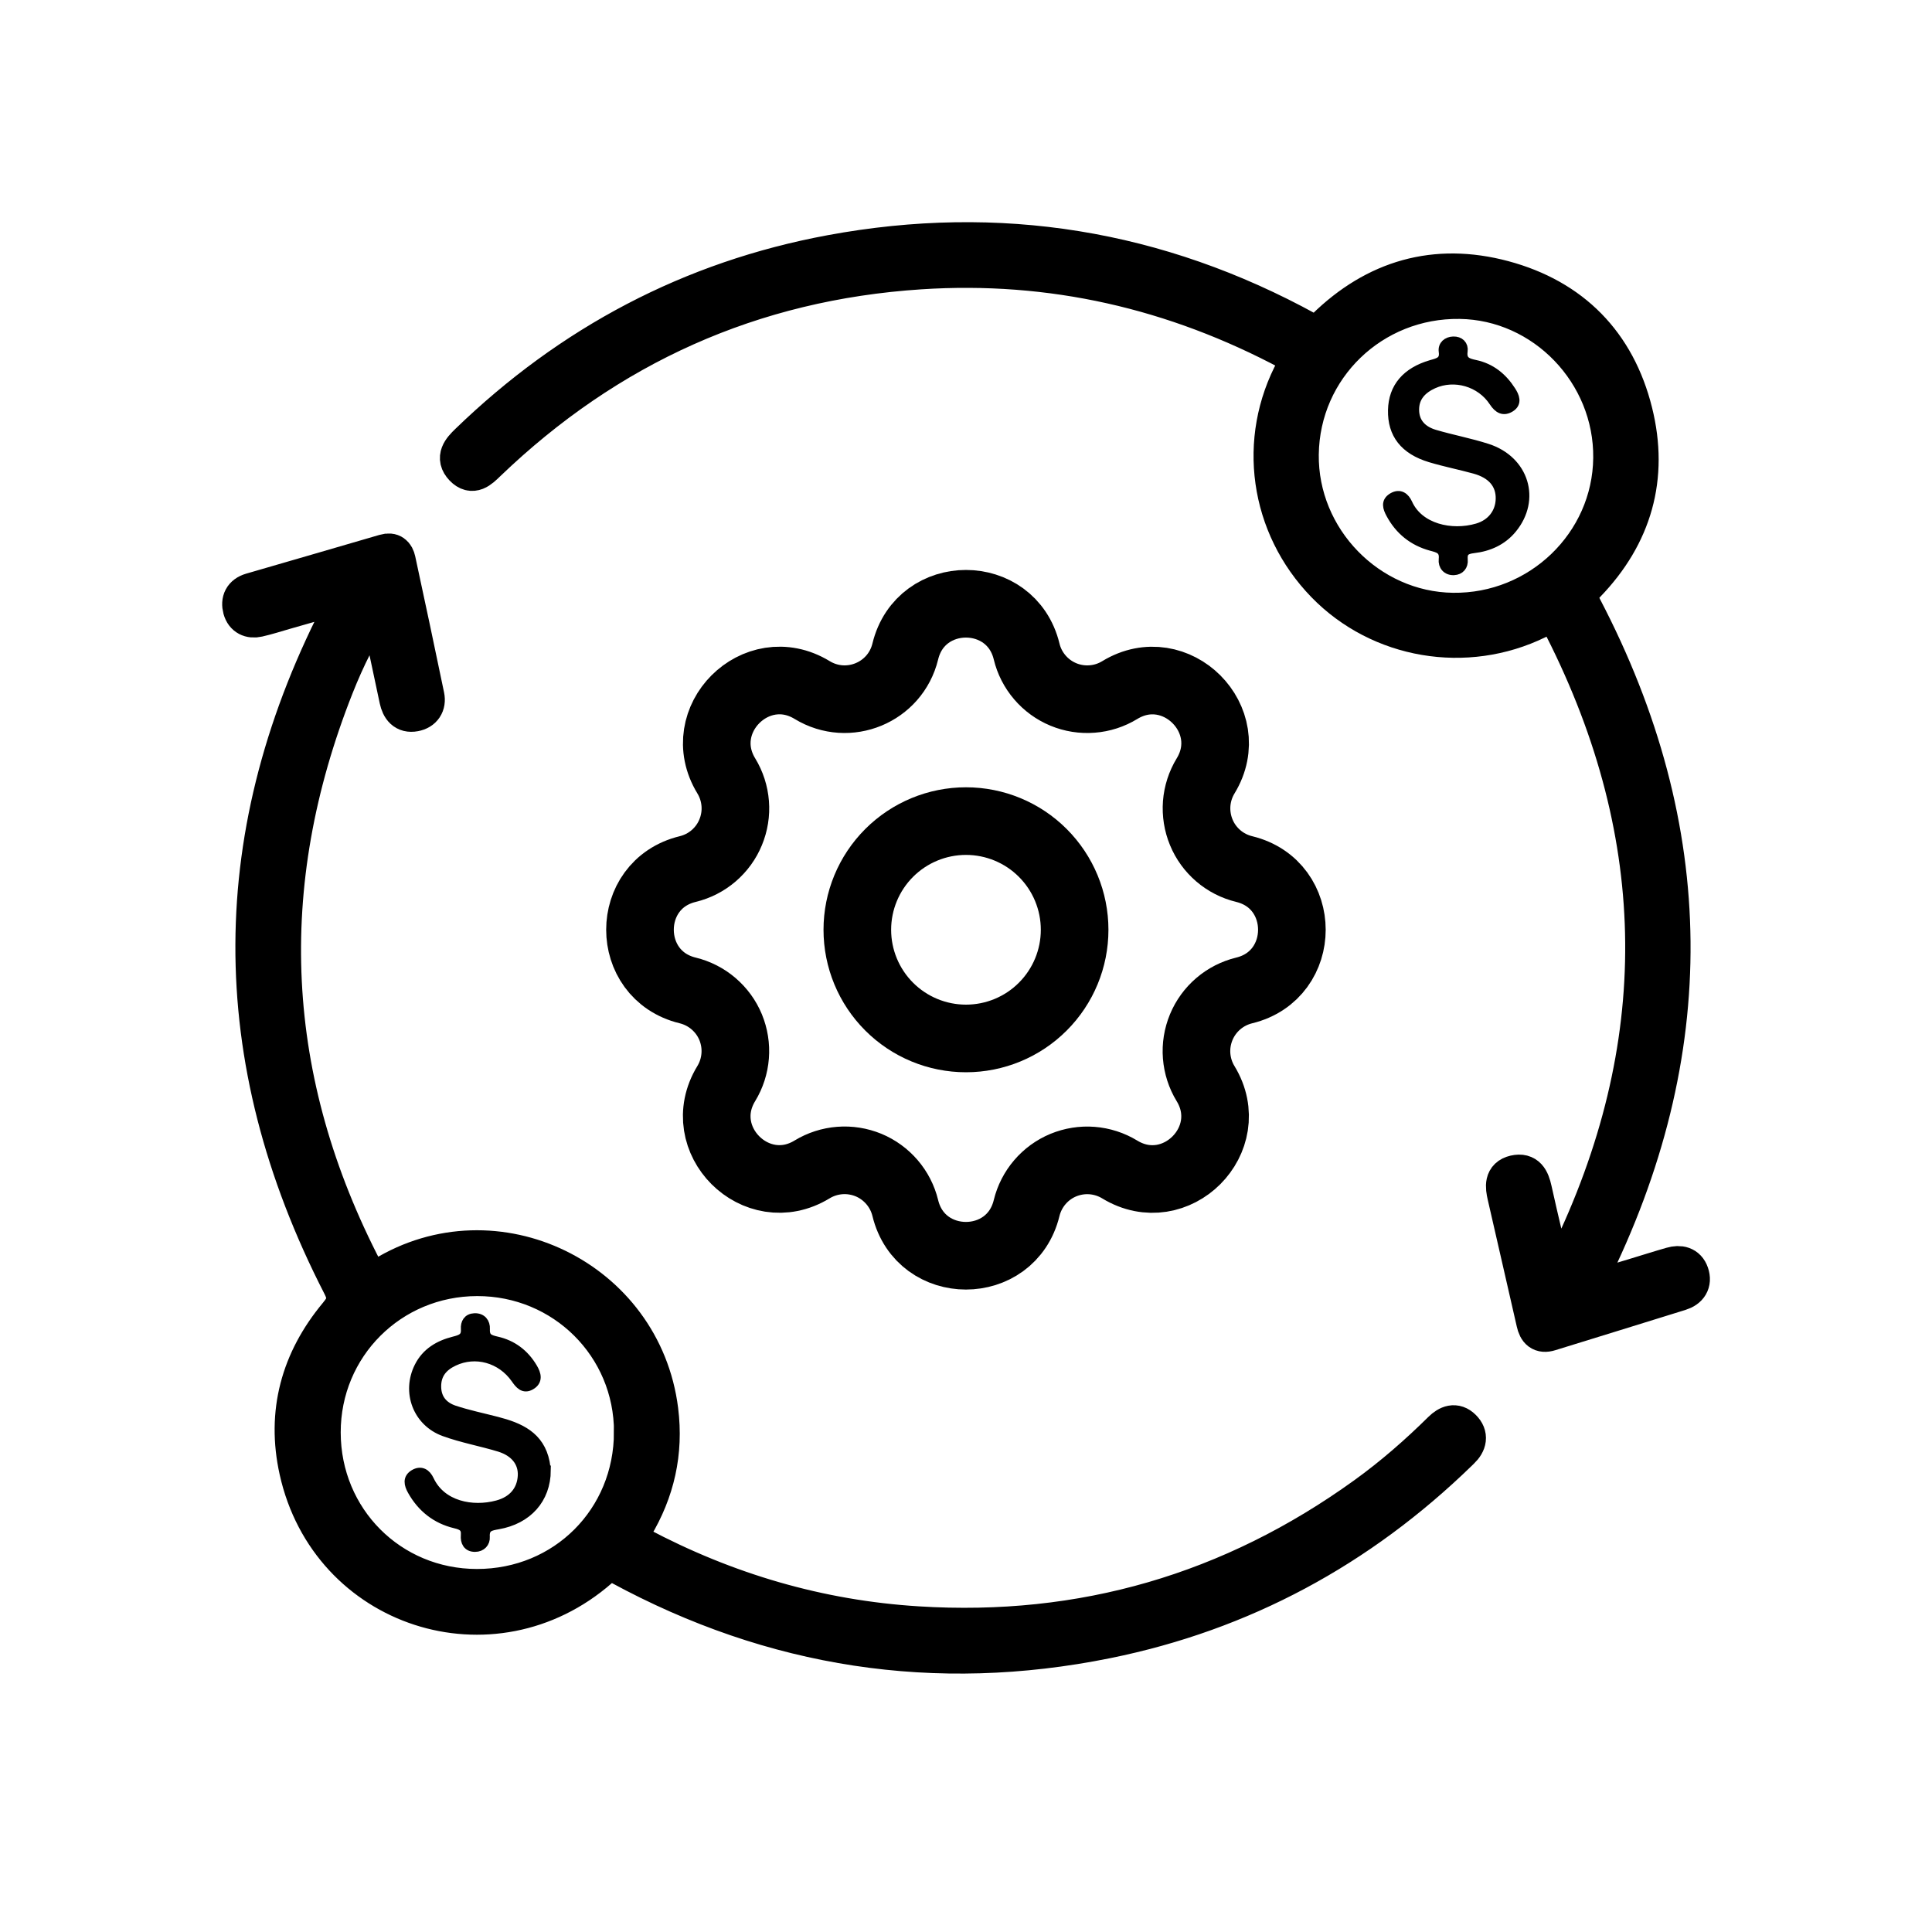 <svg viewBox="0 0 40 40" fill="none" xmlns="http://www.w3.org/2000/svg">
<path d="M7.81 12.478C7.438 13.059 7.158 13.624 6.927 14.208C5.292 18.338 5.483 22.377 7.539 26.325C7.654 26.546 7.731 26.547 7.931 26.425C10.26 24.995 13.303 26.48 13.643 29.2C13.752 30.07 13.569 30.873 13.122 31.615C13 31.82 13.013 31.893 13.222 32.004C15.032 32.964 16.952 33.53 19 33.657C22.415 33.871 25.505 32.968 28.275 30.97C28.839 30.563 29.361 30.107 29.855 29.619C29.983 29.494 30.128 29.434 30.271 29.576C30.419 29.722 30.381 29.879 30.238 30.016C30.224 30.03 30.21 30.044 30.195 30.058C28.141 32.055 25.717 33.37 22.904 33.939C19.37 34.653 16.012 34.134 12.843 32.415C12.66 32.315 12.556 32.342 12.408 32.473C10.198 34.409 6.816 33.31 6.181 30.444C5.915 29.247 6.213 28.166 6.993 27.229C7.178 27.007 7.208 26.866 7.069 26.597C4.659 21.901 4.67 17.209 7.131 12.531C7.172 12.453 7.212 12.375 7.283 12.238C6.783 12.381 6.333 12.51 5.882 12.638C5.702 12.69 5.522 12.748 5.34 12.789C5.185 12.824 5.058 12.766 5.014 12.607C4.969 12.441 5.03 12.314 5.205 12.262C6.126 11.994 7.049 11.728 7.97 11.458C8.114 11.415 8.18 11.485 8.206 11.604C8.408 12.541 8.608 13.478 8.802 14.416C8.837 14.584 8.753 14.713 8.581 14.745C8.384 14.782 8.292 14.657 8.254 14.482C8.122 13.864 7.991 13.246 7.86 12.628C7.854 12.6 7.842 12.573 7.81 12.478H7.81ZM13.112 29.649C13.113 27.861 11.675 26.432 9.879 26.434C8.082 26.436 6.652 27.866 6.654 29.658C6.656 31.46 8.076 32.882 9.872 32.884C11.69 32.886 13.111 31.467 13.111 29.649H13.112Z" fill="currentColor" stroke="currentColor" stroke-width="0.8"/>
<path d="M32.721 26.79C33.147 26.661 33.513 26.551 33.877 26.441C34.123 26.367 34.368 26.288 34.615 26.218C34.776 26.171 34.923 26.202 34.982 26.373C35.045 26.555 34.956 26.683 34.778 26.738C33.88 27.018 32.982 27.294 32.084 27.572C31.909 27.626 31.831 27.545 31.794 27.379C31.596 26.502 31.391 25.627 31.192 24.75C31.151 24.57 31.124 24.372 31.364 24.316C31.608 24.26 31.684 24.424 31.731 24.635C31.868 25.257 32.02 25.876 32.175 26.537C32.339 26.379 32.401 26.21 32.476 26.057C34.606 21.689 34.571 17.334 32.375 12.998C32.198 12.649 32.192 12.652 31.824 12.832C30.352 13.552 28.57 13.249 27.438 12.085C26.272 10.885 26.017 9.106 26.814 7.643C26.911 7.465 26.91 7.385 26.72 7.283C24.321 6.001 21.772 5.413 19.05 5.591C15.567 5.818 12.583 7.165 10.074 9.577C9.933 9.713 9.782 9.866 9.597 9.672C9.408 9.474 9.555 9.313 9.705 9.168C11.818 7.123 14.315 5.798 17.208 5.263C20.675 4.621 23.967 5.155 27.062 6.854C27.224 6.943 27.314 6.921 27.441 6.795C28.48 5.776 29.721 5.418 31.124 5.793C32.541 6.173 33.461 7.112 33.815 8.532C34.151 9.878 33.809 11.08 32.84 12.083C32.675 12.253 32.654 12.364 32.768 12.582C35.169 17.177 35.211 21.799 32.898 26.441C32.85 26.536 32.802 26.631 32.72 26.79L32.721 26.79ZM26.904 9.406C26.882 11.163 28.326 12.649 30.076 12.673C31.875 12.698 33.367 11.261 33.386 9.484C33.406 7.716 31.973 6.228 30.227 6.203C28.406 6.176 26.926 7.603 26.904 9.407L26.904 9.406Z" fill="currentColor" stroke="currentColor" stroke-width="0.8"/>
<path d="M11.304 30.442C11.3 31.035 10.919 31.456 10.312 31.563C10.155 31.591 10.027 31.608 10.041 31.821C10.049 31.935 9.967 32.03 9.835 32.03C9.679 32.03 9.631 31.919 9.641 31.789C9.654 31.623 9.577 31.579 9.425 31.543C9.032 31.449 8.734 31.214 8.535 30.858C8.465 30.732 8.435 30.607 8.578 30.523C8.717 30.442 8.823 30.508 8.887 30.646C9.137 31.178 9.78 31.303 10.299 31.163C10.622 31.076 10.803 30.858 10.82 30.557C10.835 30.282 10.669 30.059 10.341 29.958C9.964 29.843 9.571 29.773 9.201 29.639C8.644 29.438 8.417 28.819 8.678 28.299C8.827 28.001 9.091 27.849 9.395 27.772C9.548 27.733 9.655 27.7 9.642 27.513C9.634 27.393 9.686 27.295 9.824 27.289C9.974 27.283 10.05 27.387 10.043 27.514C10.033 27.702 10.128 27.735 10.284 27.771C10.606 27.843 10.856 28.032 11.026 28.319C11.105 28.451 11.143 28.588 10.986 28.678C10.842 28.761 10.758 28.658 10.677 28.541C10.378 28.115 9.843 27.969 9.393 28.183C9.17 28.288 9.031 28.448 9.034 28.711C9.037 28.968 9.182 29.123 9.4 29.197C9.689 29.293 9.99 29.355 10.287 29.432C10.756 29.553 11.174 29.734 11.281 30.278C11.294 30.345 11.299 30.414 11.303 30.442L11.304 30.442Z" fill="currentColor" stroke="currentColor" stroke-width="0.2"/>
<path d="M31.067 10.327C31.073 10.025 30.892 9.808 30.532 9.709C30.228 9.625 29.917 9.564 29.614 9.473C29.08 9.312 28.826 8.982 28.837 8.491C28.847 8.025 29.118 7.702 29.636 7.552C29.783 7.51 29.917 7.484 29.887 7.275C29.87 7.149 29.965 7.071 30.088 7.067C30.218 7.062 30.304 7.145 30.286 7.27C30.256 7.479 30.385 7.519 30.538 7.551C30.867 7.62 31.107 7.817 31.284 8.094C31.356 8.206 31.415 8.341 31.269 8.432C31.129 8.519 31.024 8.463 30.929 8.318C30.657 7.902 30.112 7.749 29.674 7.946C29.441 8.052 29.279 8.216 29.281 8.487C29.284 8.765 29.457 8.923 29.703 8.996C30.063 9.102 30.434 9.171 30.791 9.286C31.556 9.533 31.802 10.339 31.306 10.943C31.101 11.193 30.82 11.317 30.507 11.353C30.348 11.372 30.273 11.419 30.288 11.587C30.3 11.717 30.224 11.803 30.1 11.808C29.959 11.814 29.872 11.713 29.887 11.58C29.91 11.369 29.779 11.344 29.627 11.303C29.257 11.201 28.978 10.977 28.795 10.636C28.73 10.515 28.685 10.389 28.835 10.301C28.982 10.215 29.085 10.296 29.144 10.427C29.376 10.94 30.047 11.094 30.588 10.936C30.884 10.849 31.061 10.616 31.067 10.328L31.067 10.327Z" fill="currentColor" stroke="currentColor" stroke-width="0.2"/>
<path d="M18.743 13.488C19.062 12.171 20.935 12.171 21.255 13.488C21.302 13.685 21.396 13.869 21.529 14.024C21.661 14.179 21.828 14.3 22.016 14.378C22.204 14.456 22.408 14.488 22.611 14.472C22.814 14.457 23.01 14.393 23.184 14.287C24.341 13.582 25.666 14.907 24.961 16.064C24.855 16.238 24.792 16.434 24.776 16.637C24.761 16.84 24.793 17.044 24.871 17.232C24.948 17.42 25.07 17.587 25.224 17.719C25.378 17.851 25.562 17.945 25.76 17.993C27.076 18.313 27.076 20.186 25.76 20.506C25.562 20.554 25.378 20.648 25.224 20.78C25.069 20.912 24.948 21.079 24.87 21.267C24.792 21.456 24.759 21.659 24.775 21.862C24.791 22.065 24.854 22.262 24.96 22.435C25.665 23.593 24.341 24.918 23.183 24.213C23.009 24.107 22.813 24.044 22.61 24.028C22.408 24.012 22.204 24.045 22.016 24.122C21.828 24.2 21.661 24.321 21.529 24.476C21.397 24.63 21.303 24.814 21.255 25.011C20.935 26.328 19.062 26.328 18.743 25.011C18.695 24.814 18.601 24.63 18.468 24.475C18.336 24.321 18.169 24.199 17.981 24.121C17.793 24.044 17.589 24.011 17.386 24.027C17.183 24.043 16.987 24.106 16.813 24.212C15.656 24.917 14.331 23.593 15.036 22.435C15.142 22.261 15.205 22.065 15.221 21.862C15.237 21.659 15.204 21.455 15.127 21.267C15.049 21.079 14.928 20.913 14.773 20.78C14.619 20.648 14.435 20.554 14.238 20.506C12.921 20.186 12.921 18.313 14.238 17.993C14.435 17.945 14.619 17.852 14.774 17.719C14.928 17.587 15.05 17.42 15.127 17.232C15.205 17.044 15.238 16.84 15.222 16.637C15.206 16.434 15.143 16.238 15.037 16.064C14.332 14.907 15.656 13.581 16.814 14.286C17.564 14.742 18.536 14.339 18.743 13.488Z" stroke="currentColor" stroke-width="1.4" stroke-linecap="round" stroke-linejoin="round"/>
<path d="M17.75 19.25C17.75 19.847 17.987 20.419 18.409 20.841C18.831 21.263 19.403 21.5 20 21.5C20.596 21.5 21.169 21.263 21.59 20.841C22.012 20.419 22.249 19.847 22.249 19.25C22.249 18.653 22.012 18.081 21.59 17.659C21.169 17.237 20.596 17 20 17C19.403 17 18.831 17.237 18.409 17.659C17.987 18.081 17.75 18.653 17.75 19.25Z" stroke="currentColor" stroke-width="1.4" stroke-linecap="round" stroke-linejoin="round"/>
</svg>
